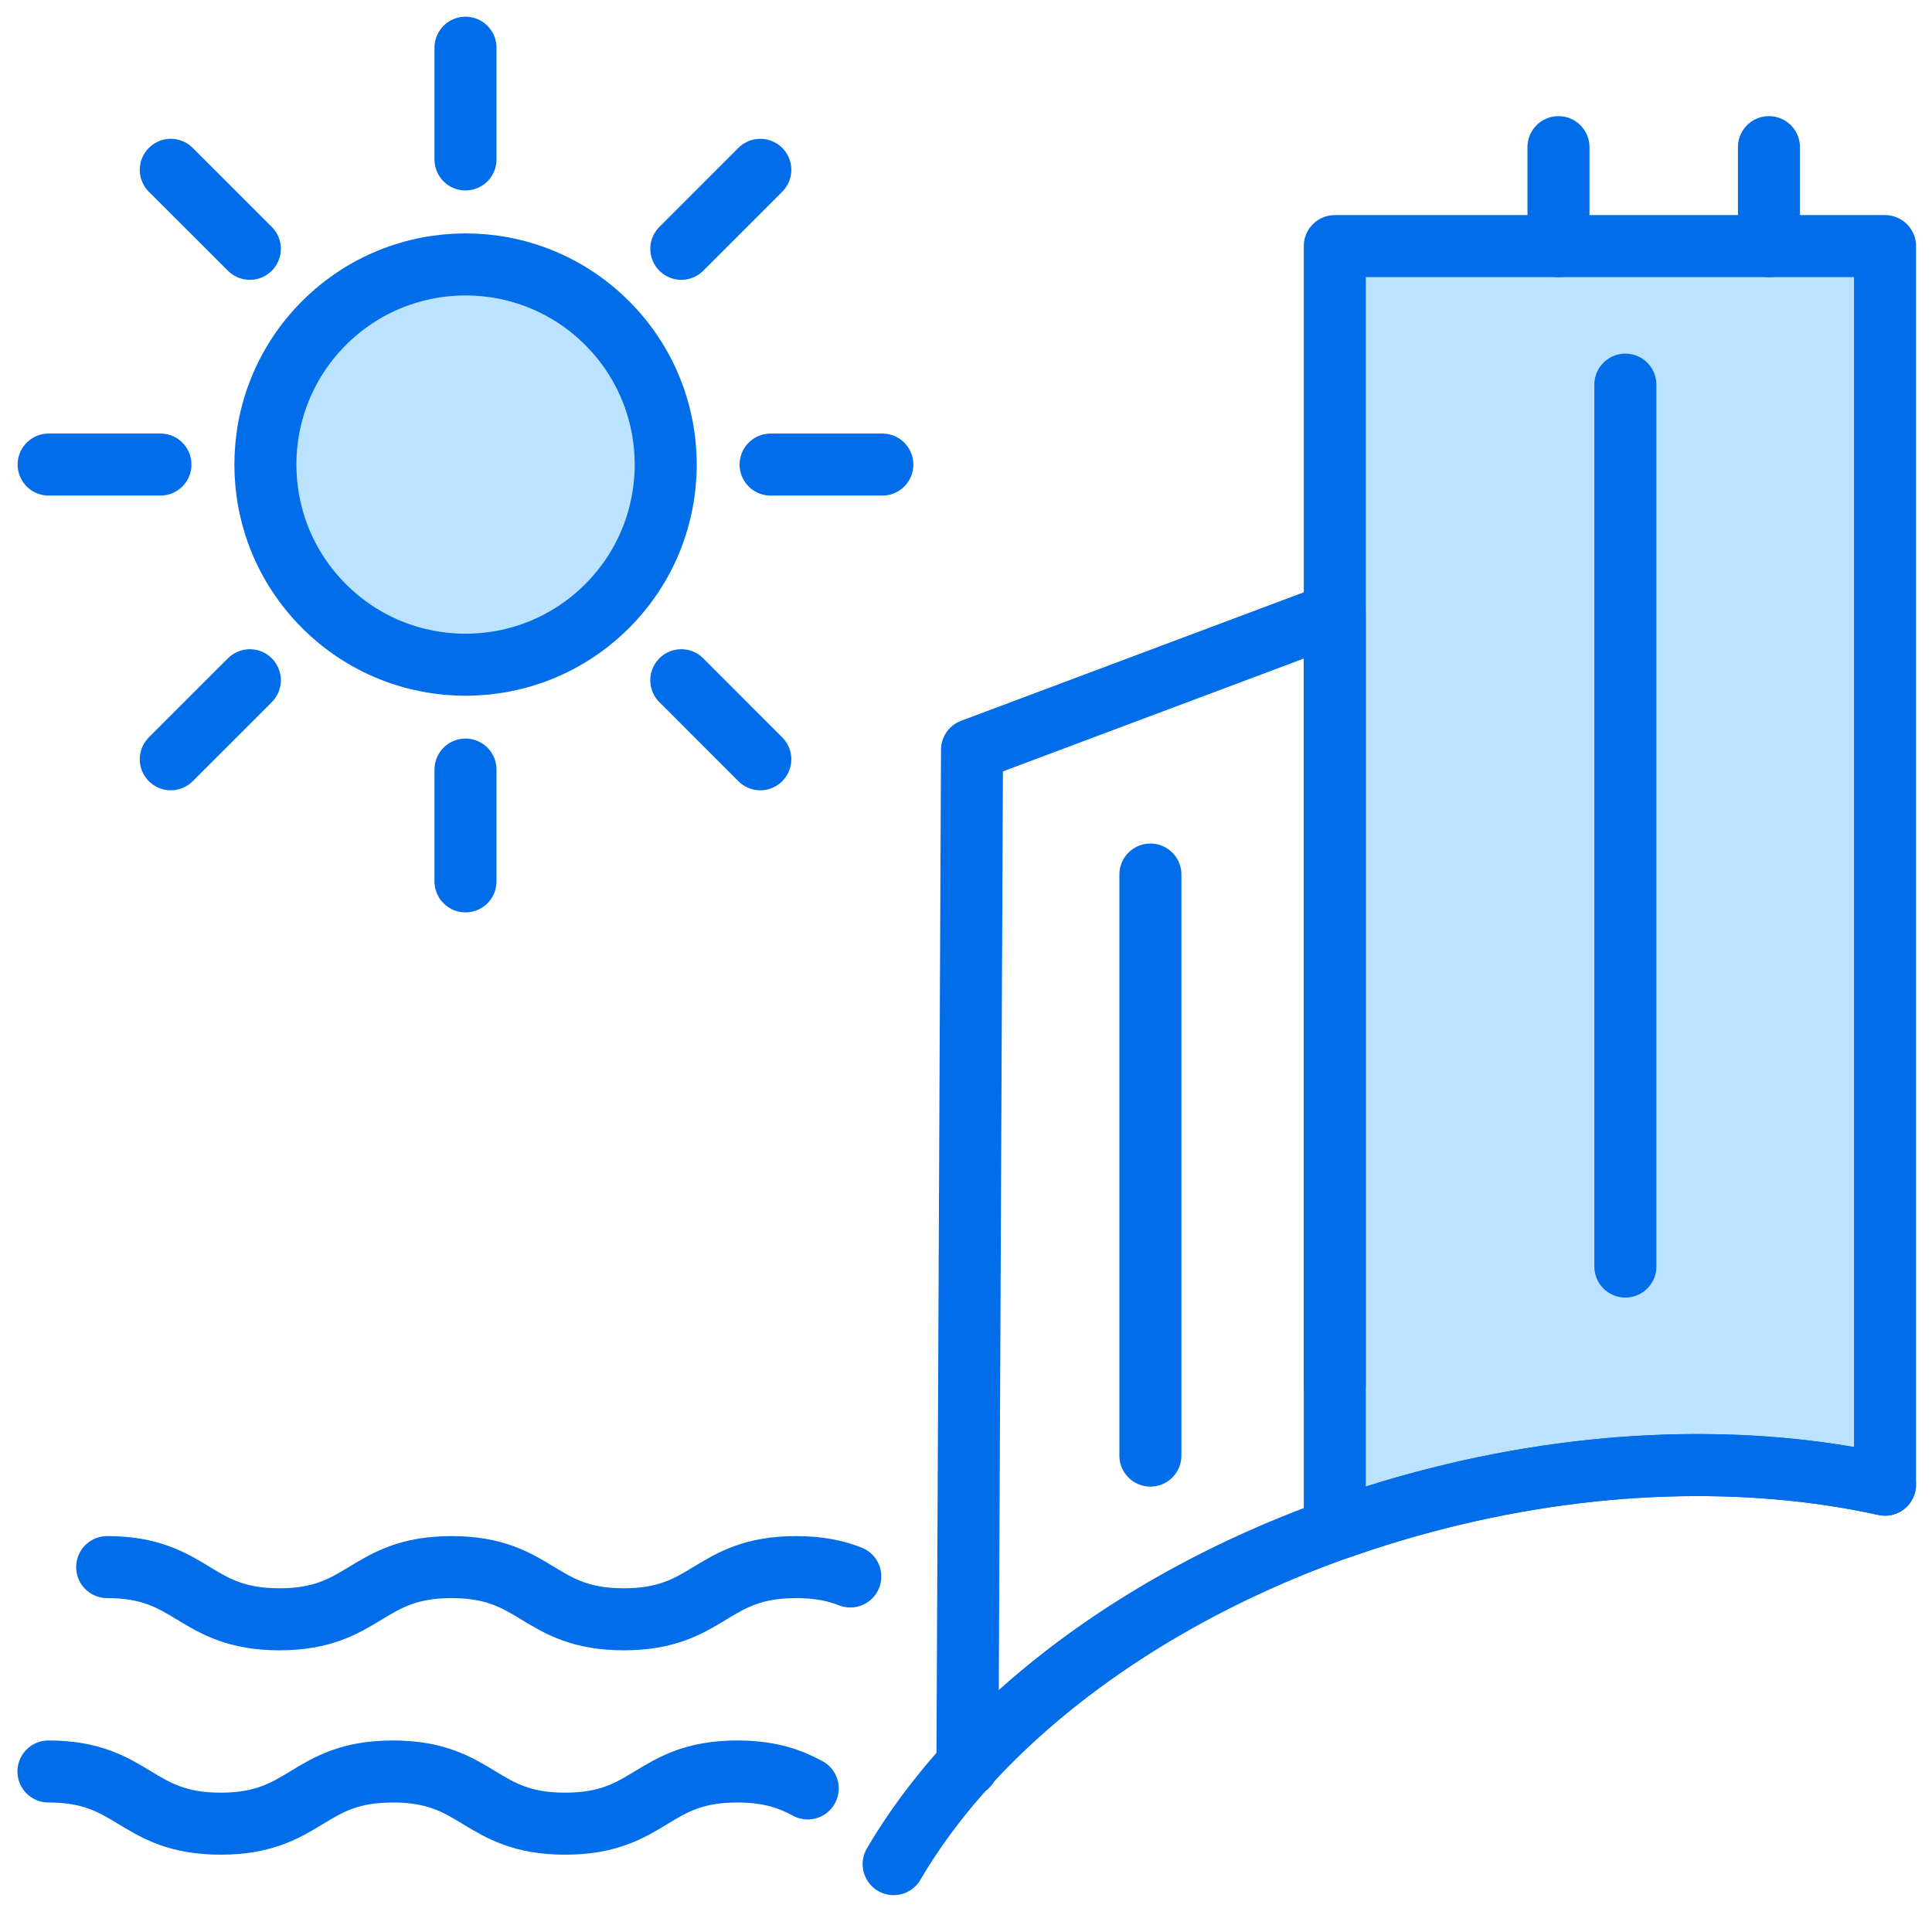 <svg width="81" height="80" viewBox="0 0 81 80" fill="none" xmlns="http://www.w3.org/2000/svg">
<path d="M59.709 62.967C66.59 61.132 73.331 60.991 79.031 62.247V10.318H55.962V63.938L56.157 64.067C57.308 63.659 58.495 63.29 59.709 62.967Z" fill="#BBE3FF"/>
<path d="M25.453 25.412C28.73 22.135 28.73 16.821 25.453 13.544C22.176 10.267 16.862 10.267 13.585 13.544C10.307 16.821 10.307 22.135 13.585 25.412C16.862 28.689 22.176 28.689 25.453 25.412Z" fill="#BBE3FF"/>
<path d="M25.453 25.412C28.73 22.135 28.73 16.821 25.453 13.544C22.176 10.267 16.862 10.267 13.585 13.544C10.307 16.821 10.307 22.135 13.585 25.412C16.862 28.689 22.176 28.689 25.453 25.412Z" stroke="#016DE8" stroke-width="2.6" stroke-linecap="round" stroke-linejoin="round"/>
<path d="M19.516 2V6.685" stroke="#016DE8" stroke-width="2.6" stroke-linecap="round" stroke-linejoin="round"/>
<path d="M31.876 7.12L28.564 10.432" stroke="#016DE8" stroke-width="2.6" stroke-linecap="round" stroke-linejoin="round"/>
<path d="M36.993 19.478H32.308" stroke="#016DE8" stroke-width="2.6" stroke-linecap="round" stroke-linejoin="round"/>
<path d="M31.876 31.834L28.564 28.52" stroke="#016DE8" stroke-width="2.6" stroke-linecap="round" stroke-linejoin="round"/>
<path d="M19.516 36.953V32.265" stroke="#016DE8" stroke-width="2.6" stroke-linecap="round" stroke-linejoin="round"/>
<path d="M7.16 31.834L10.475 28.52" stroke="#016DE8" stroke-width="2.6" stroke-linecap="round" stroke-linejoin="round"/>
<path d="M2.039 19.477H6.727" stroke="#016DE8" stroke-width="2.6" stroke-linecap="round" stroke-linejoin="round"/>
<path d="M7.16 7.12L10.475 10.432" stroke="#016DE8" stroke-width="2.6" stroke-linecap="round" stroke-linejoin="round"/>
<path d="M35.649 66.096C35.059 65.862 34.348 65.703 33.374 65.703C29.766 65.703 29.766 67.891 26.154 67.891C22.542 67.891 22.545 65.703 18.934 65.703C15.322 65.703 15.322 67.891 11.713 67.891C8.105 67.891 8.102 65.703 4.493 65.703" stroke="#016DE8" stroke-width="2.6" stroke-linecap="round" stroke-linejoin="round"/>
<path d="M33.865 74.983C33.139 74.59 32.288 74.272 30.913 74.272C27.304 74.272 27.304 76.46 23.692 76.46C20.081 76.46 20.084 74.272 16.472 74.272C12.86 74.272 12.86 76.46 9.252 76.46C5.643 76.46 5.64 74.272 2.031 74.272" stroke="#016DE8" stroke-width="2.6" stroke-linecap="round" stroke-linejoin="round"/>
<path d="M65.34 10.318V6.169" stroke="#016DE8" stroke-width="2.6" stroke-linecap="round" stroke-linejoin="round"/>
<path d="M74.164 10.318V6.169" stroke="#016DE8" stroke-width="2.6" stroke-linecap="round" stroke-linejoin="round"/>
<path d="M40.56 74.032L40.752 31.438L55.959 25.735V58.057" stroke="#016DE8" stroke-width="2.6" stroke-linecap="round" stroke-linejoin="round"/>
<path d="M48.231 36.666V61.028" stroke="#016DE8" stroke-width="2.6" stroke-linecap="round" stroke-linejoin="round"/>
<path d="M68.144 16.126V53.102" stroke="#016DE8" stroke-width="2.6" stroke-linecap="round" stroke-linejoin="round"/>
<path d="M37.466 78.156C41.341 71.544 49.452 65.7 59.705 62.966C66.587 61.132 73.328 60.991 79.028 62.247" stroke="#016DE8" stroke-width="2.6" stroke-linecap="round" stroke-linejoin="round"/>
<path d="M59.709 62.967C66.59 61.132 73.331 60.991 79.031 62.247V10.318H55.962V63.938L56.157 64.067C57.308 63.659 58.495 63.29 59.709 62.967Z" stroke="#016DE8" stroke-width="2.6" stroke-linecap="round" stroke-linejoin="round"/>
</svg>

